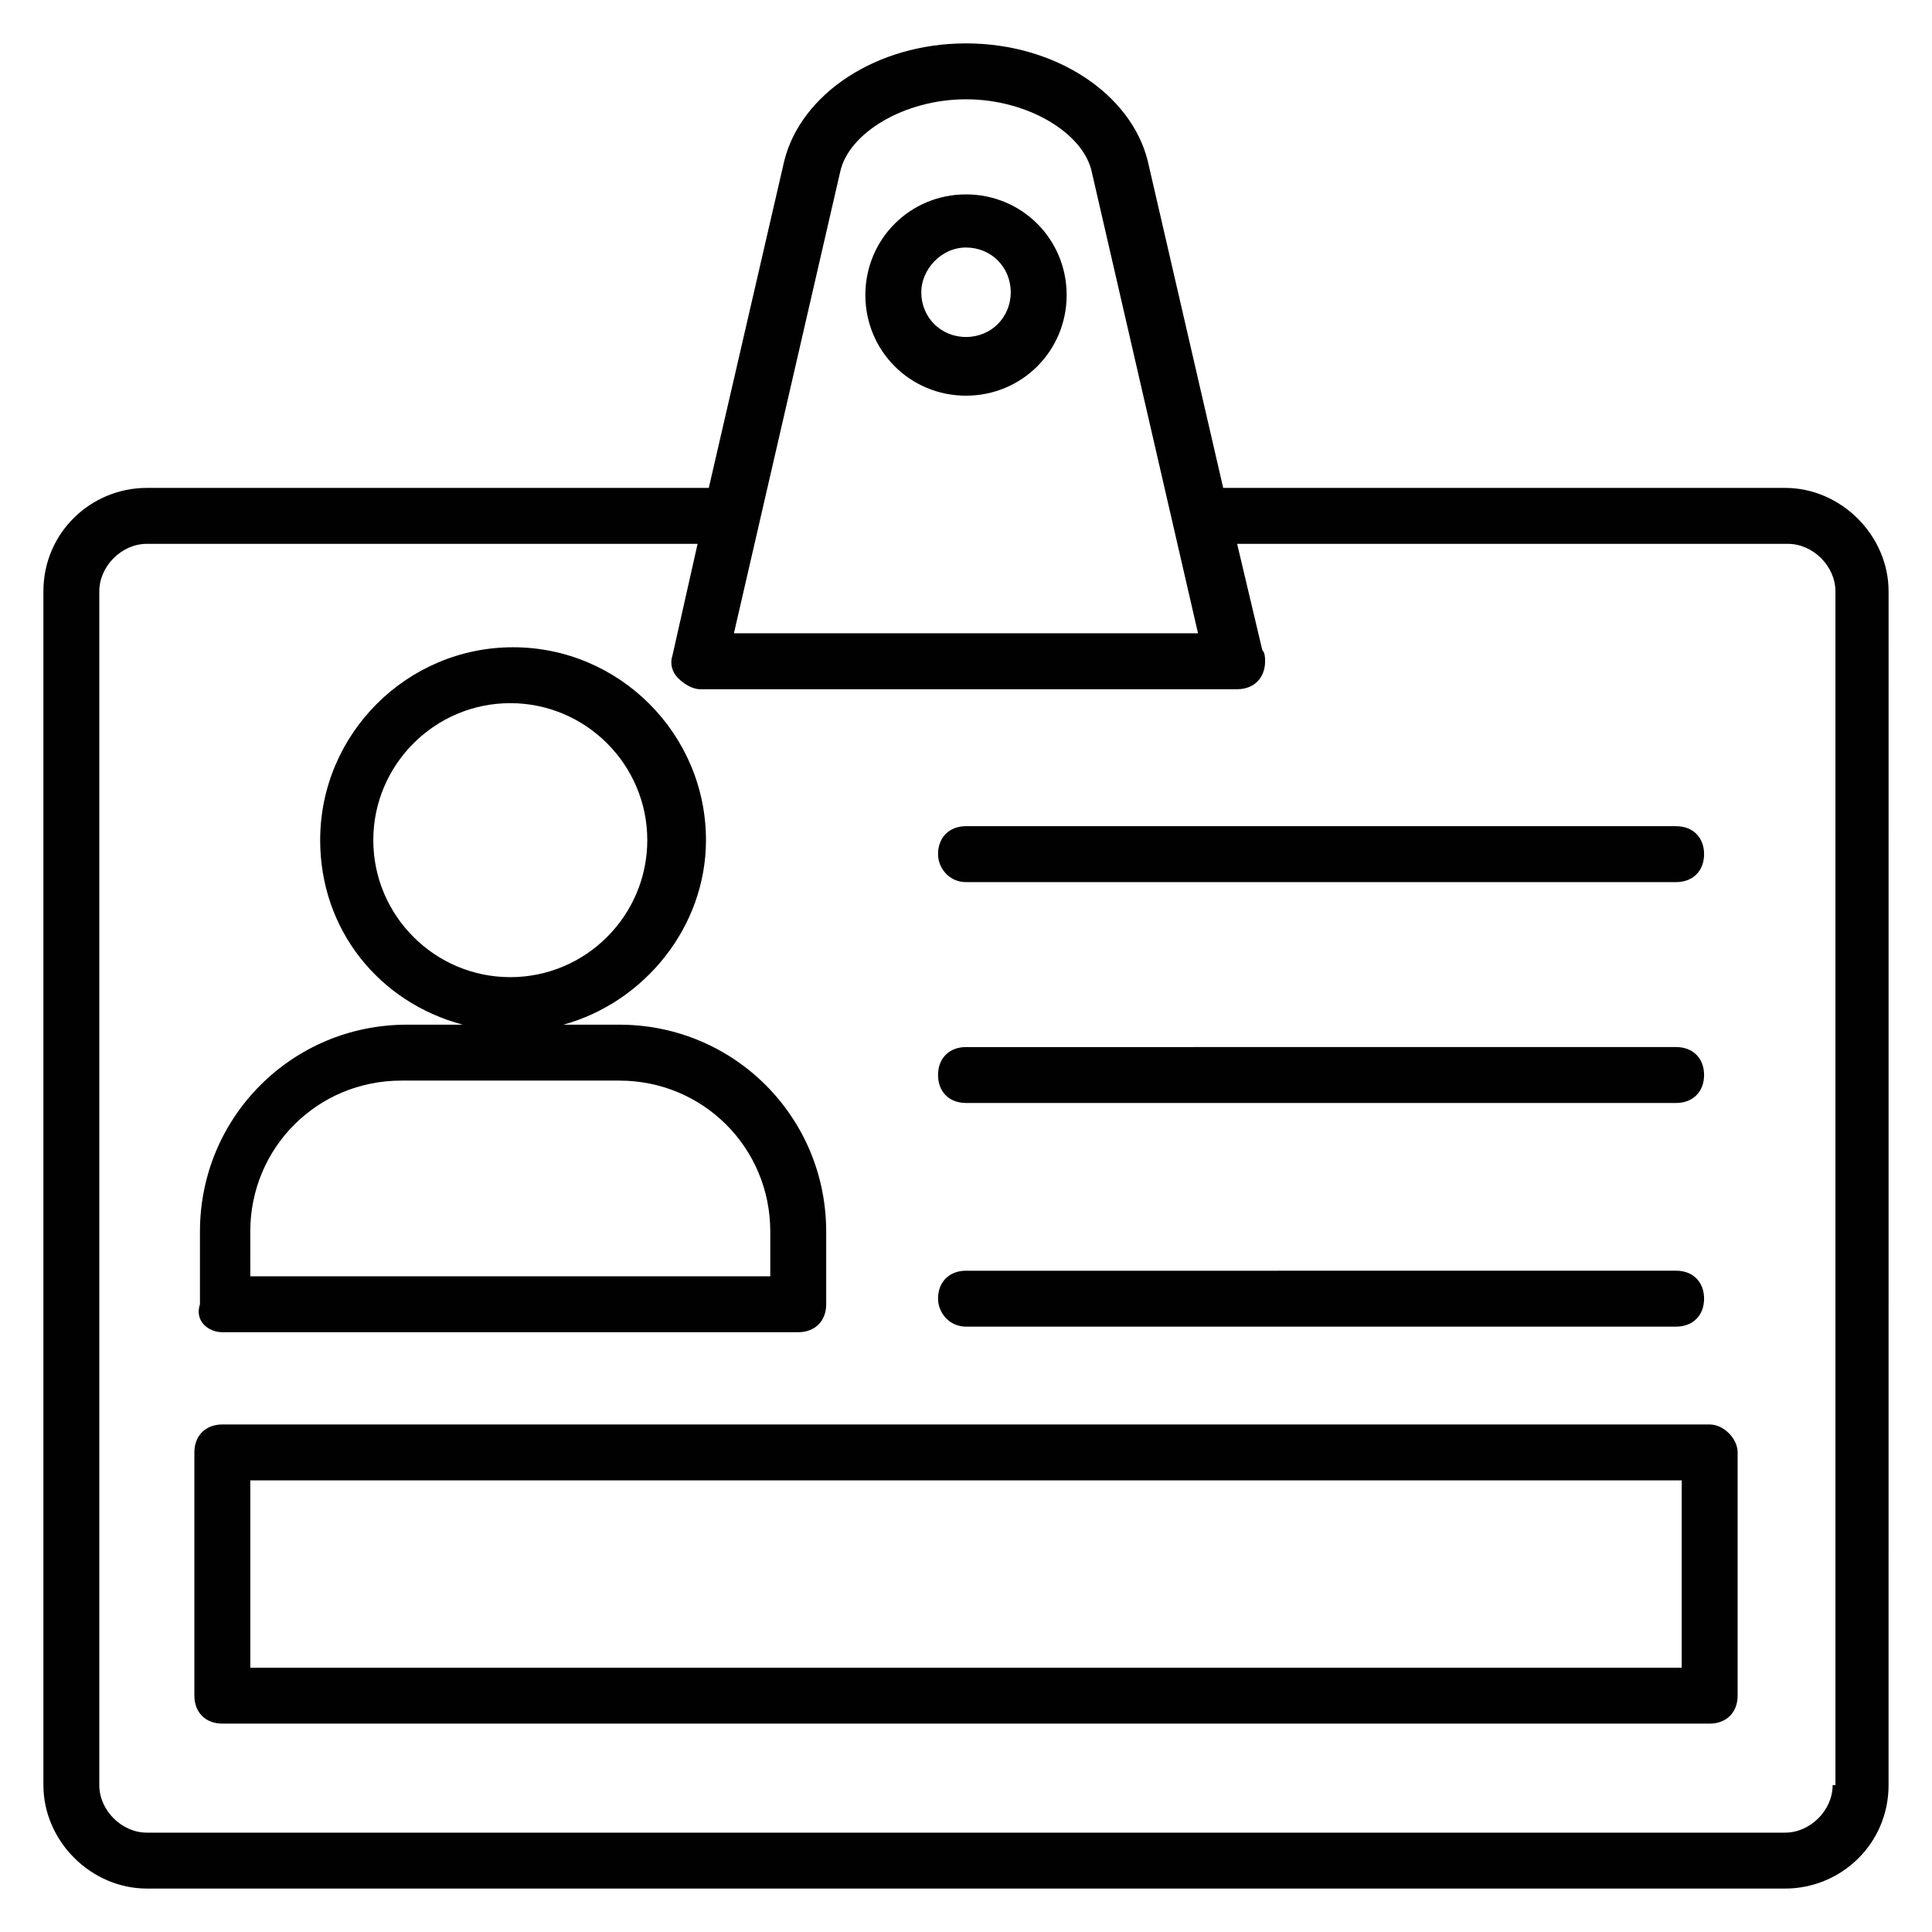 <?xml version="1.0" encoding="UTF-8"?>
<!-- Uploaded to: ICON Repo, www.svgrepo.com, Generator: ICON Repo Mixer Tools -->
<svg width="800px" height="800px" version="1.1" viewBox="144 144 512 512" xmlns="http://www.w3.org/2000/svg">
 <g fill="#010101">
  <path d="m202.92 497.05h152.62c4.445 0 7.41-2.965 7.41-7.41v-19.262c0-30.375-24.449-54.828-54.828-54.828h-14.816c21.484-5.926 37.785-25.93 37.785-48.898 0-28.152-22.969-51.121-51.121-51.121s-51.121 22.969-51.121 51.121c0 23.707 15.559 42.973 37.785 48.898h-14.816c-30.375 0-54.828 24.449-54.828 54.828v19.262c-1.48 4.449 2.223 7.41 5.93 7.41zm40.008-130.4c0-20.004 16.301-36.305 36.305-36.305s36.305 16.301 36.305 36.305-16.301 36.305-36.305 36.305c-20.008 0-36.305-16.297-36.305-36.305zm-32.602 103.73c0-22.227 17.781-40.008 40.008-40.008h57.789c22.227 0 40.008 17.781 40.008 40.008v11.855h-137.8z"/>
  <path d="m617.08 273.3h-148.92l-20.004-86.684c-4.445-17.781-24.449-31.117-48.156-31.117s-43.711 13.336-48.16 31.117l-20.004 86.684h-148.92c-14.816 0-27.414 11.855-27.414 27.414v316.36c0 14.816 12.594 27.414 27.414 27.414h434.16c14.816 0 27.414-11.855 27.414-27.414l0.004-316.36c0-14.816-12.598-27.414-27.414-27.414zm-250.43-83.723c2.227-10.371 17.043-19.262 33.344-19.262s31.117 8.891 33.34 19.262l28.152 122.25-122.99 0.004zm263.02 427.5c0 6.668-5.926 12.594-12.594 12.594h-434.17c-6.668 0-12.594-5.926-12.594-12.594v-316.36c0-6.668 5.926-12.594 12.594-12.594h145.96l-6.668 29.637c-0.742 2.223 0 4.445 1.48 5.926 1.48 1.48 3.703 2.965 5.926 2.965h142.25c4.445 0 7.41-2.965 7.41-7.41 0-0.742 0-2.223-0.742-2.965l-6.668-28.152h145.96c6.668 0 12.594 5.926 12.594 12.594l0.004 316.36z"/>
  <path d="m400 248.86c14.816 0 26.672-11.855 26.672-26.672s-11.855-26.672-26.672-26.672c-14.82 0-26.672 11.855-26.672 26.672s11.852 26.672 26.672 26.672zm0-39.266c6.668 0 11.855 5.188 11.855 11.855 0 6.668-5.188 11.855-11.855 11.855s-11.855-5.188-11.855-11.855c0-5.93 5.188-11.855 11.855-11.855z"/>
  <path d="m597.08 521.5h-394.16c-4.445 0-7.41 2.965-7.41 7.41v64.457c0 4.445 2.965 7.41 7.41 7.41h394.16c4.445 0 7.41-2.965 7.41-7.41v-64.457c-0.004-3.703-3.707-7.41-7.41-7.41zm-7.41 64.461h-379.34v-49.641h379.34z"/>
  <path d="m400 377.77h188.19c4.445 0 7.41-2.965 7.41-7.41 0-4.445-2.965-7.41-7.41-7.41h-188.19c-4.445 0-7.41 2.965-7.41 7.41 0 3.703 2.965 7.41 7.41 7.41z"/>
  <path d="m400 436.3h188.19c4.445 0 7.41-2.965 7.41-7.41s-2.965-7.41-7.41-7.41l-188.19 0.004c-4.445 0-7.41 2.965-7.41 7.41 0 4.445 2.965 7.406 7.41 7.406z"/>
  <path d="m400 495.57h188.19c4.445 0 7.41-2.965 7.41-7.41 0-4.445-2.965-7.41-7.41-7.41l-188.19 0.004c-4.445 0-7.41 2.965-7.41 7.41 0 3.703 2.965 7.406 7.41 7.406z"/>
 </g>
</svg>